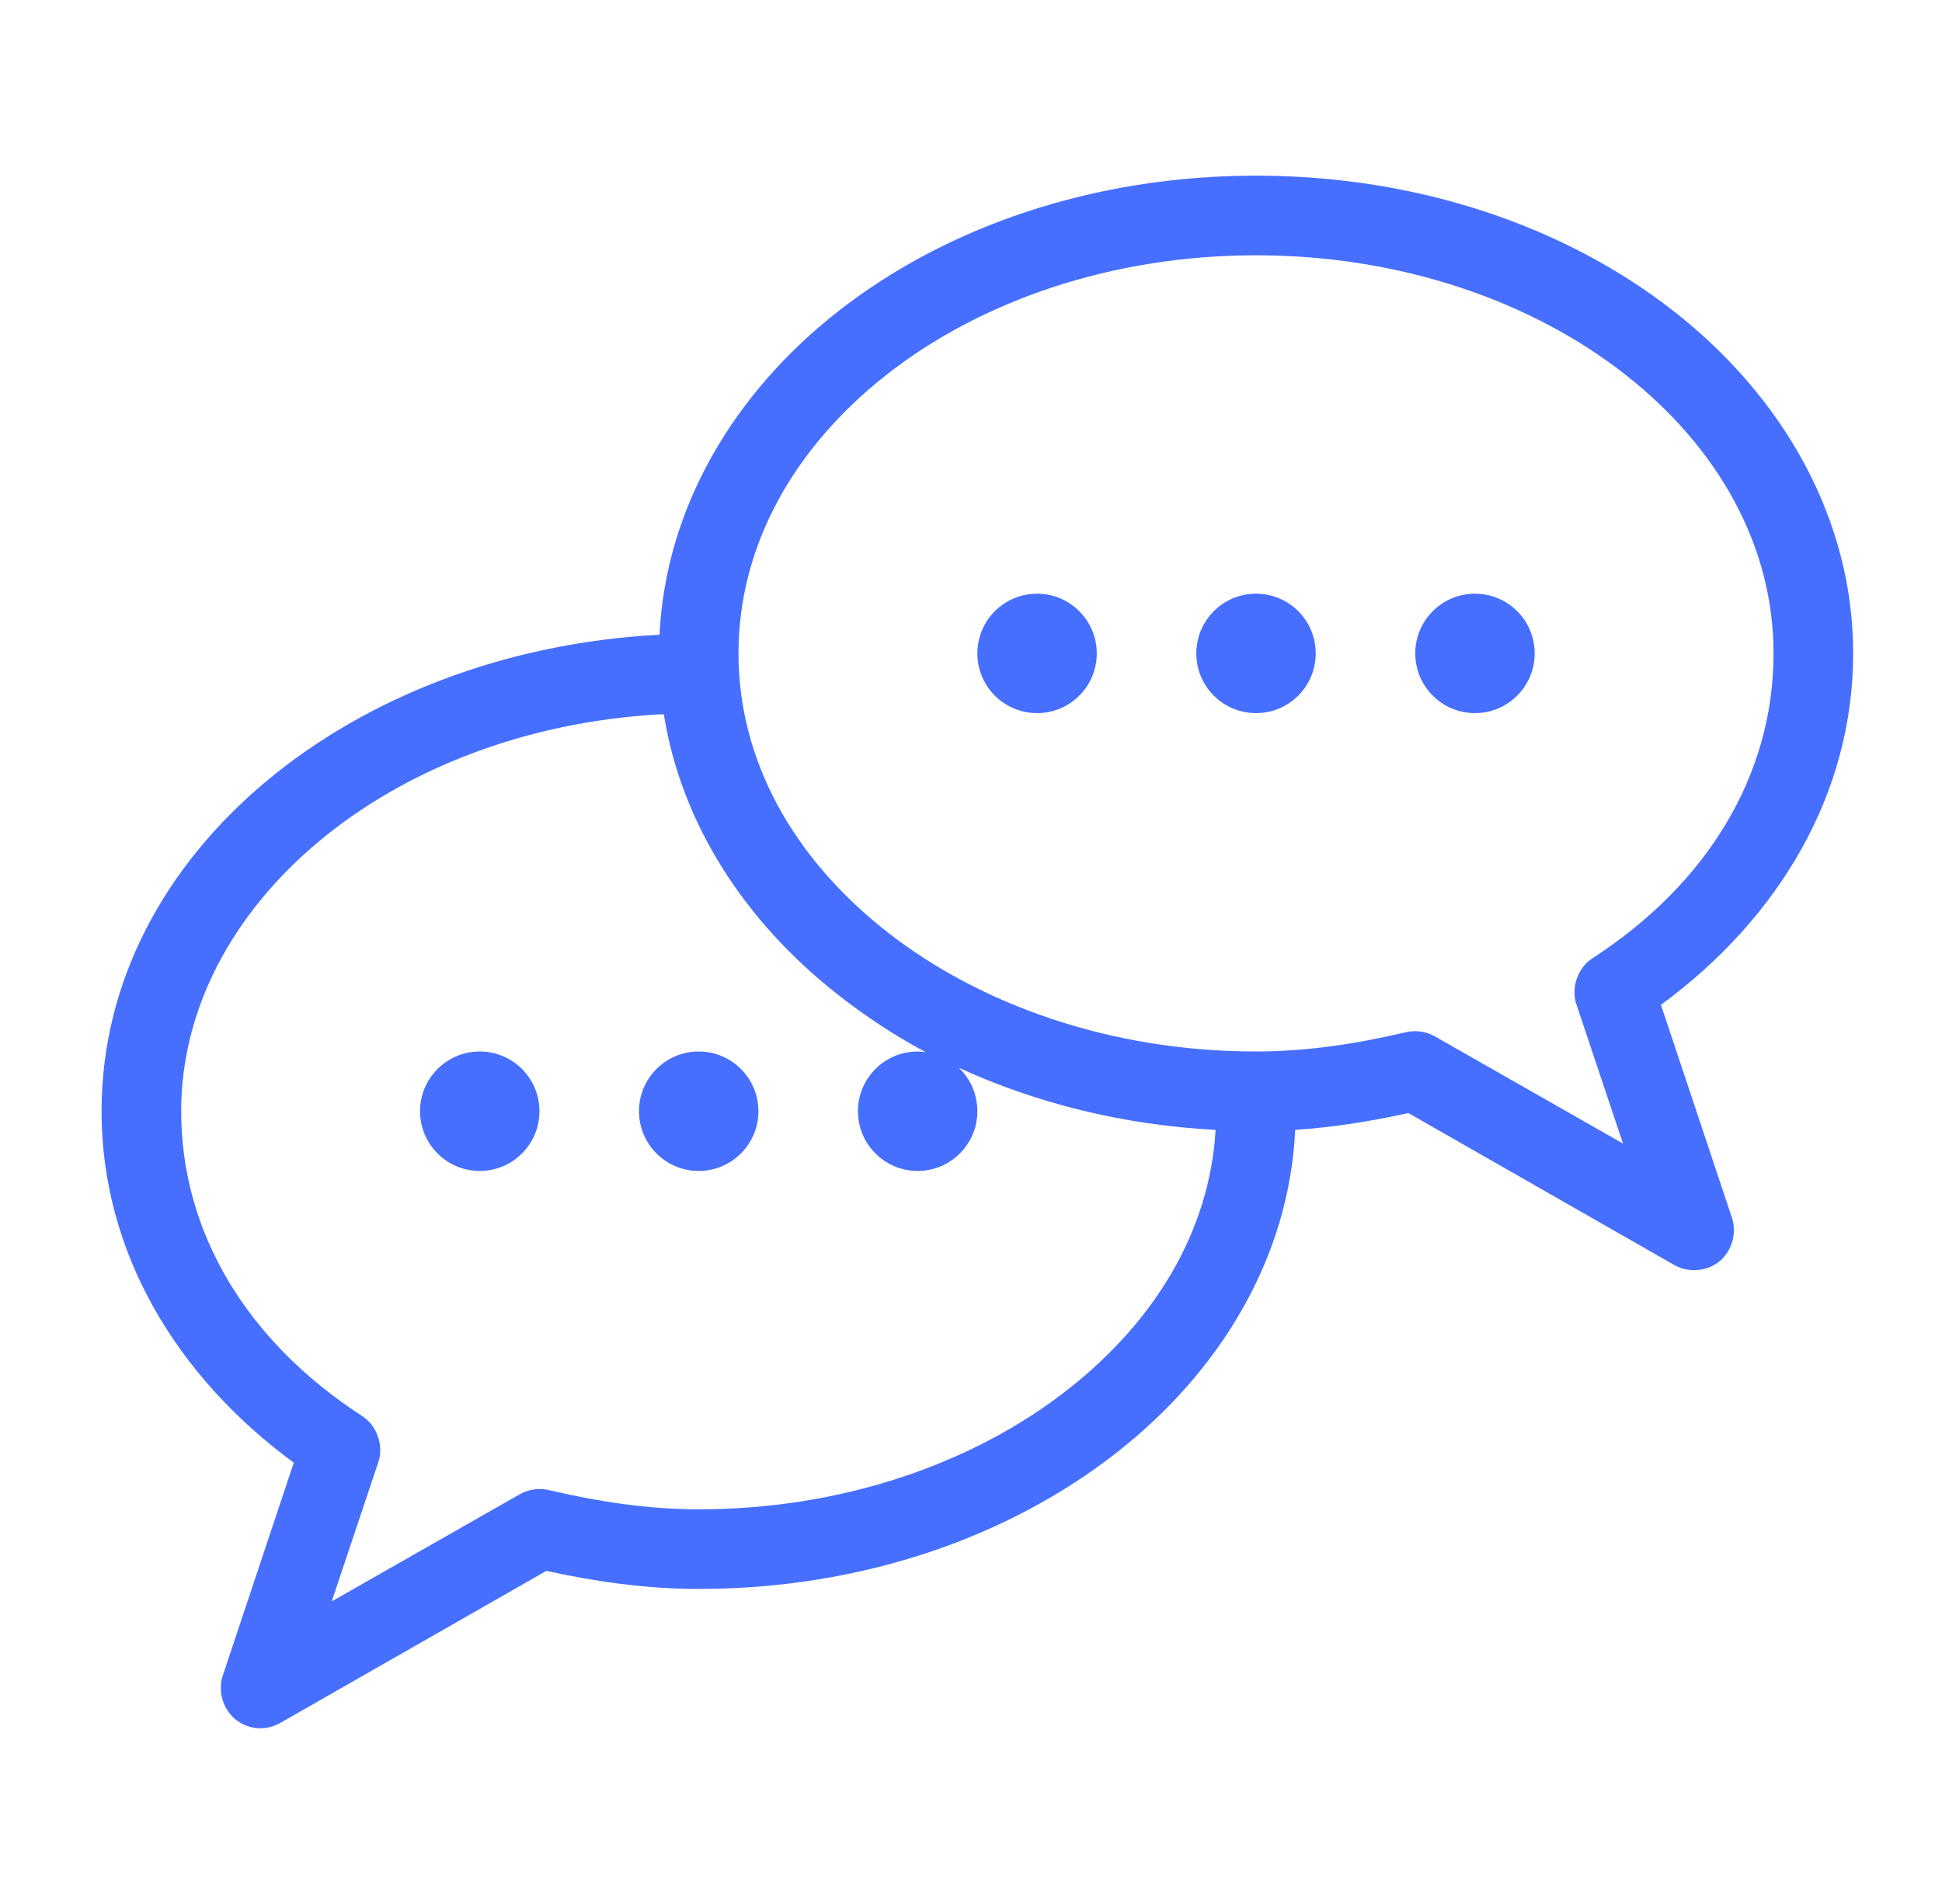 <svg width="51" height="50" viewBox="0 0 51 50" fill="none" xmlns="http://www.w3.org/2000/svg">
<path d="M32.985 4.613C28.721 4.613 24.843 5.95 21.992 8.191C19.273 10.326 17.482 13.331 17.32 16.669C9.255 17.085 2.667 22.396 2.667 29.181C2.667 32.87 4.621 36.141 7.715 38.411L5.852 43.998C5.714 44.399 5.851 44.879 6.179 45.148C6.369 45.303 6.607 45.389 6.849 45.386C7.028 45.384 7.217 45.33 7.372 45.239L14.347 41.253C15.611 41.527 16.945 41.727 18.349 41.727C22.613 41.727 26.491 40.374 29.342 38.133C32.064 35.995 33.856 33.012 34.014 29.672C35.047 29.603 36.034 29.437 36.987 29.23L43.962 33.216C44.328 33.432 44.826 33.394 45.155 33.125C45.483 32.856 45.62 32.376 45.482 31.975L43.619 26.388C46.713 24.118 48.667 20.848 48.667 17.159C48.667 13.623 46.831 10.431 43.979 8.191C41.127 5.95 37.249 4.613 32.985 4.613ZM32.985 6.704C36.805 6.704 40.243 7.919 42.688 9.841C45.134 11.762 46.576 14.343 46.576 17.159C46.576 20.352 44.838 23.212 41.822 25.163C41.436 25.412 41.252 25.936 41.398 26.372L42.623 30.031L37.69 27.221C37.461 27.088 37.18 27.046 36.922 27.107C35.651 27.405 34.34 27.613 32.985 27.613C29.165 27.613 25.728 26.382 23.282 24.461C20.837 22.539 19.394 19.975 19.394 17.159C19.394 14.343 20.837 11.762 23.282 9.841C25.728 7.919 29.165 6.704 32.985 6.704ZM27.235 15.591C26.369 15.591 25.667 16.293 25.667 17.159C25.667 18.025 26.369 18.727 27.235 18.727C28.101 18.727 28.803 18.025 28.803 17.159C28.803 16.293 28.101 15.591 27.235 15.591ZM32.985 15.591C32.119 15.591 31.417 16.293 31.417 17.159C31.417 18.025 32.119 18.727 32.985 18.727C33.851 18.727 34.553 18.025 34.553 17.159C34.553 16.293 33.851 15.591 32.985 15.591ZM38.735 15.591C37.869 15.591 37.167 16.293 37.167 17.159C37.167 18.025 37.869 18.727 38.735 18.727C39.601 18.727 40.303 18.025 40.303 17.159C40.303 16.293 39.601 15.591 38.735 15.591ZM17.303 18.76C17.346 18.757 17.391 18.762 17.434 18.76C17.894 21.649 19.576 24.213 21.992 26.11C22.704 26.671 23.48 27.188 24.311 27.63C24.24 27.62 24.173 27.613 24.099 27.613C23.233 27.613 22.531 28.315 22.531 29.181C22.531 30.047 23.233 30.75 24.099 30.75C24.965 30.75 25.667 30.047 25.667 29.181C25.667 28.732 25.48 28.324 25.177 28.038C27.196 28.967 29.48 29.542 31.923 29.672C31.77 32.299 30.358 34.671 28.052 36.483C25.606 38.405 22.169 39.636 18.349 39.636C16.994 39.636 15.683 39.428 14.412 39.13C14.154 39.069 13.873 39.11 13.644 39.244L8.711 42.054L9.936 38.395C10.082 37.958 9.898 37.435 9.511 37.186C6.496 35.234 4.758 32.375 4.758 29.181C4.758 23.809 10.168 19.177 17.303 18.76ZM12.599 27.613C11.733 27.613 11.031 28.315 11.031 29.181C11.031 30.047 11.733 30.75 12.599 30.75C13.465 30.75 14.167 30.047 14.167 29.181C14.167 28.315 13.465 27.613 12.599 27.613ZM18.349 27.613C17.483 27.613 16.781 28.315 16.781 29.181C16.781 30.047 17.483 30.75 18.349 30.75C19.215 30.75 19.917 30.047 19.917 29.181C19.917 28.315 19.215 27.613 18.349 27.613Z" fill="#466FFF"/>
</svg>
